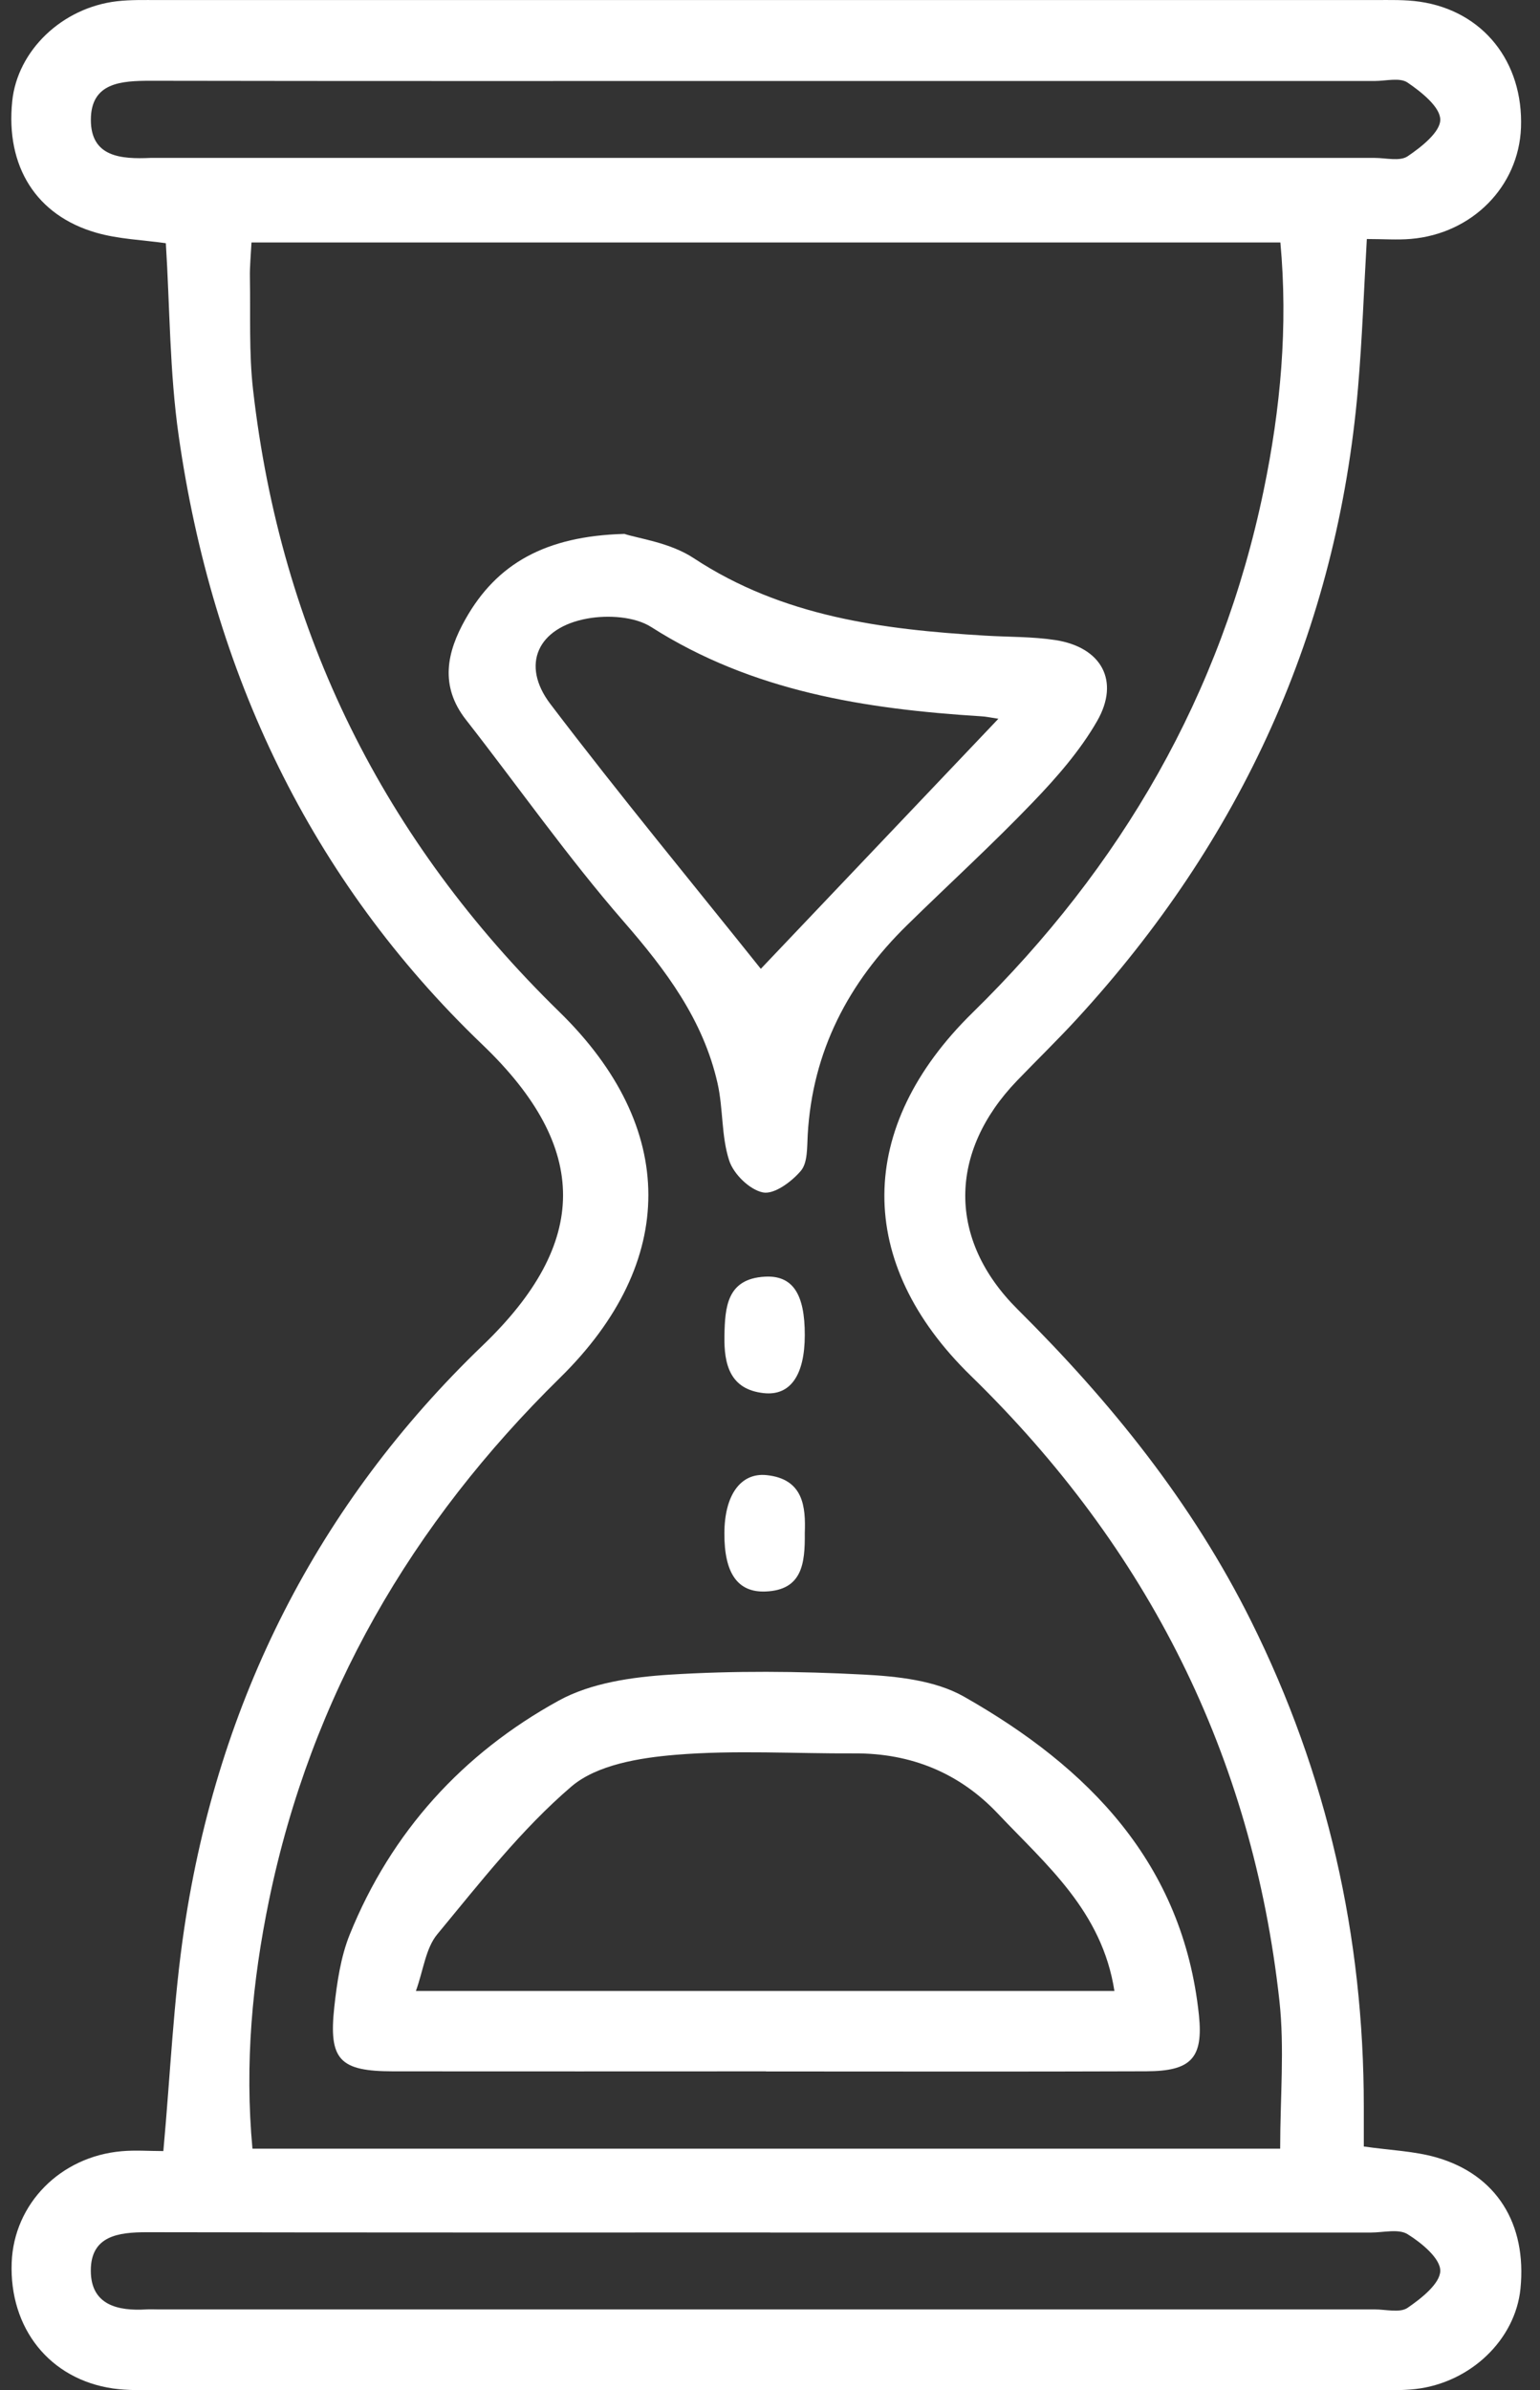 <svg xmlns="http://www.w3.org/2000/svg" width="29" height="45" viewBox="0 0 29 45" fill="none"><rect x="0" y="0" width="29" height="45" fill="#333333" stroke="none"/><path d="M3.076 40.499C3.209 39.045 3.266 37.667 3.469 36.309C4.108 32.024 5.983 28.314 9.093 25.327C11.096 23.403 11.118 21.616 9.088 19.671C5.837 16.558 4 12.653 3.365 8.206C3.193 7.009 3.199 5.788 3.123 4.579C2.677 4.516 2.231 4.502 1.815 4.382C0.679 4.057 0.105 3.131 0.23 1.907C0.327 0.953 1.168 0.143 2.205 0.023C2.46 -0.006 2.721 0.001 2.978 0.001C10.616 0.001 18.254 0.001 25.892 0.001C26.174 0.001 26.458 -0.008 26.735 0.032C27.927 0.205 28.689 1.164 28.642 2.405C28.599 3.51 27.725 4.399 26.569 4.498C26.313 4.52 26.056 4.5 25.739 4.5C25.684 5.454 25.652 6.38 25.573 7.303C25.181 11.874 23.371 15.82 20.275 19.188C19.911 19.584 19.523 19.96 19.15 20.348C17.862 21.689 17.84 23.334 19.16 24.648C20.918 26.394 22.452 28.294 23.561 30.523C24.994 33.402 25.682 36.454 25.682 39.664C25.682 39.916 25.682 40.167 25.682 40.412C26.185 40.484 26.631 40.498 27.047 40.617C28.182 40.942 28.755 41.867 28.632 43.091C28.535 44.047 27.695 44.857 26.659 44.978C26.404 45.007 26.144 44.999 25.887 44.999C18.249 44.999 10.611 44.999 2.971 44.999C2.69 44.999 2.406 45.007 2.129 44.968C0.936 44.795 0.173 43.836 0.22 42.596C0.263 41.49 1.136 40.602 2.29 40.501C2.545 40.478 2.805 40.498 3.075 40.498L3.076 40.499ZM24.107 40.453C24.107 39.485 24.191 38.567 24.093 37.67C23.584 33.051 21.614 29.149 18.282 25.902C16.096 23.772 16.116 21.221 18.313 19.067C21.116 16.32 23 13.079 23.797 9.228C24.115 7.695 24.257 6.146 24.111 4.565H4.736C4.723 4.814 4.702 5.021 4.706 5.227C4.719 5.93 4.686 6.638 4.765 7.334C5.287 11.925 7.222 15.817 10.533 19.05C12.763 21.228 12.768 23.755 10.549 25.936C7.75 28.685 5.862 31.924 5.066 35.776C4.75 37.309 4.606 38.858 4.754 40.453H24.107ZM14.431 1.525C10.566 1.525 6.699 1.528 2.833 1.521C2.279 1.521 1.714 1.555 1.711 2.252C1.708 2.961 2.286 2.997 2.833 2.973C2.879 2.972 2.927 2.973 2.974 2.973C10.612 2.973 18.25 2.973 25.888 2.973C26.099 2.973 26.362 3.042 26.508 2.942C26.766 2.768 27.124 2.485 27.122 2.252C27.12 2.013 26.766 1.732 26.507 1.555C26.361 1.455 26.098 1.525 25.887 1.525C22.068 1.525 18.249 1.525 14.43 1.525H14.431ZM14.503 42.031C10.589 42.031 6.677 42.033 2.764 42.026C2.226 42.026 1.708 42.095 1.71 42.751C1.711 43.396 2.217 43.513 2.761 43.479C2.832 43.475 2.902 43.479 2.972 43.479C10.611 43.479 18.249 43.479 25.887 43.479C26.098 43.479 26.362 43.549 26.507 43.449C26.766 43.272 27.119 42.992 27.122 42.753C27.124 42.518 26.77 42.227 26.508 42.064C26.338 41.957 26.051 42.032 25.818 42.032C22.045 42.032 18.274 42.032 14.501 42.032L14.503 42.031Z" fill="white"></path><path d="M14.427 38.997C12.085 38.997 9.744 39 7.403 38.997C6.395 38.996 6.187 38.781 6.295 37.787C6.346 37.325 6.415 36.846 6.586 36.421C7.368 34.488 8.714 33.011 10.522 32.017C11.128 31.684 11.901 31.574 12.609 31.529C13.821 31.453 15.044 31.463 16.259 31.527C16.899 31.56 17.612 31.636 18.15 31.941C20.497 33.272 22.277 35.08 22.577 37.937C22.663 38.756 22.422 38.993 21.588 38.996C19.201 39.005 16.813 38.999 14.424 38.999L14.427 38.997ZM20.986 37.486C20.753 35.98 19.701 35.108 18.794 34.148C18.069 33.379 17.156 33.006 16.092 33.011C14.967 33.017 13.838 32.945 12.721 33.038C12.046 33.094 11.241 33.225 10.761 33.634C9.816 34.443 9.034 35.451 8.234 36.417C8.016 36.68 7.974 37.089 7.832 37.484H20.988L20.986 37.486Z" fill="white"></path><path d="M11.752 10.05C12.024 10.14 12.617 10.213 13.064 10.509C14.742 11.613 16.623 11.852 18.55 11.967C18.992 11.994 19.441 11.984 19.877 12.051C20.742 12.186 21.095 12.819 20.659 13.577C20.338 14.135 19.897 14.639 19.447 15.107C18.686 15.9 17.873 16.642 17.087 17.412C15.976 18.498 15.299 19.791 15.21 21.366C15.197 21.598 15.211 21.889 15.082 22.042C14.909 22.247 14.579 22.492 14.368 22.45C14.117 22.401 13.812 22.102 13.731 21.848C13.582 21.39 13.62 20.875 13.513 20.398C13.243 19.2 12.541 18.265 11.742 17.347C10.689 16.136 9.764 14.816 8.774 13.55C8.275 12.912 8.414 12.276 8.766 11.655C9.355 10.61 10.274 10.093 11.751 10.052L11.752 10.05ZM18.8 13.532C18.647 13.509 18.564 13.49 18.479 13.486C16.293 13.349 14.168 13.019 12.263 11.805C11.951 11.606 11.447 11.576 11.063 11.645C10.124 11.814 9.802 12.515 10.364 13.254C11.682 14.987 13.071 16.668 14.327 18.24C15.812 16.678 17.279 15.134 18.8 13.533V13.532Z" fill="white"></path><path d="M15.155 25.138C15.154 25.884 14.887 26.285 14.38 26.228C13.743 26.158 13.632 25.684 13.642 25.15C13.652 24.611 13.687 24.075 14.403 24.036C14.927 24.006 15.157 24.362 15.155 25.138Z" fill="white"></path><path d="M15.155 28.865C15.161 29.444 15.103 29.935 14.418 29.963C13.889 29.985 13.638 29.617 13.641 28.868C13.643 28.157 13.94 27.723 14.434 27.772C15.134 27.844 15.173 28.373 15.155 28.865Z" fill="white"></path></svg>